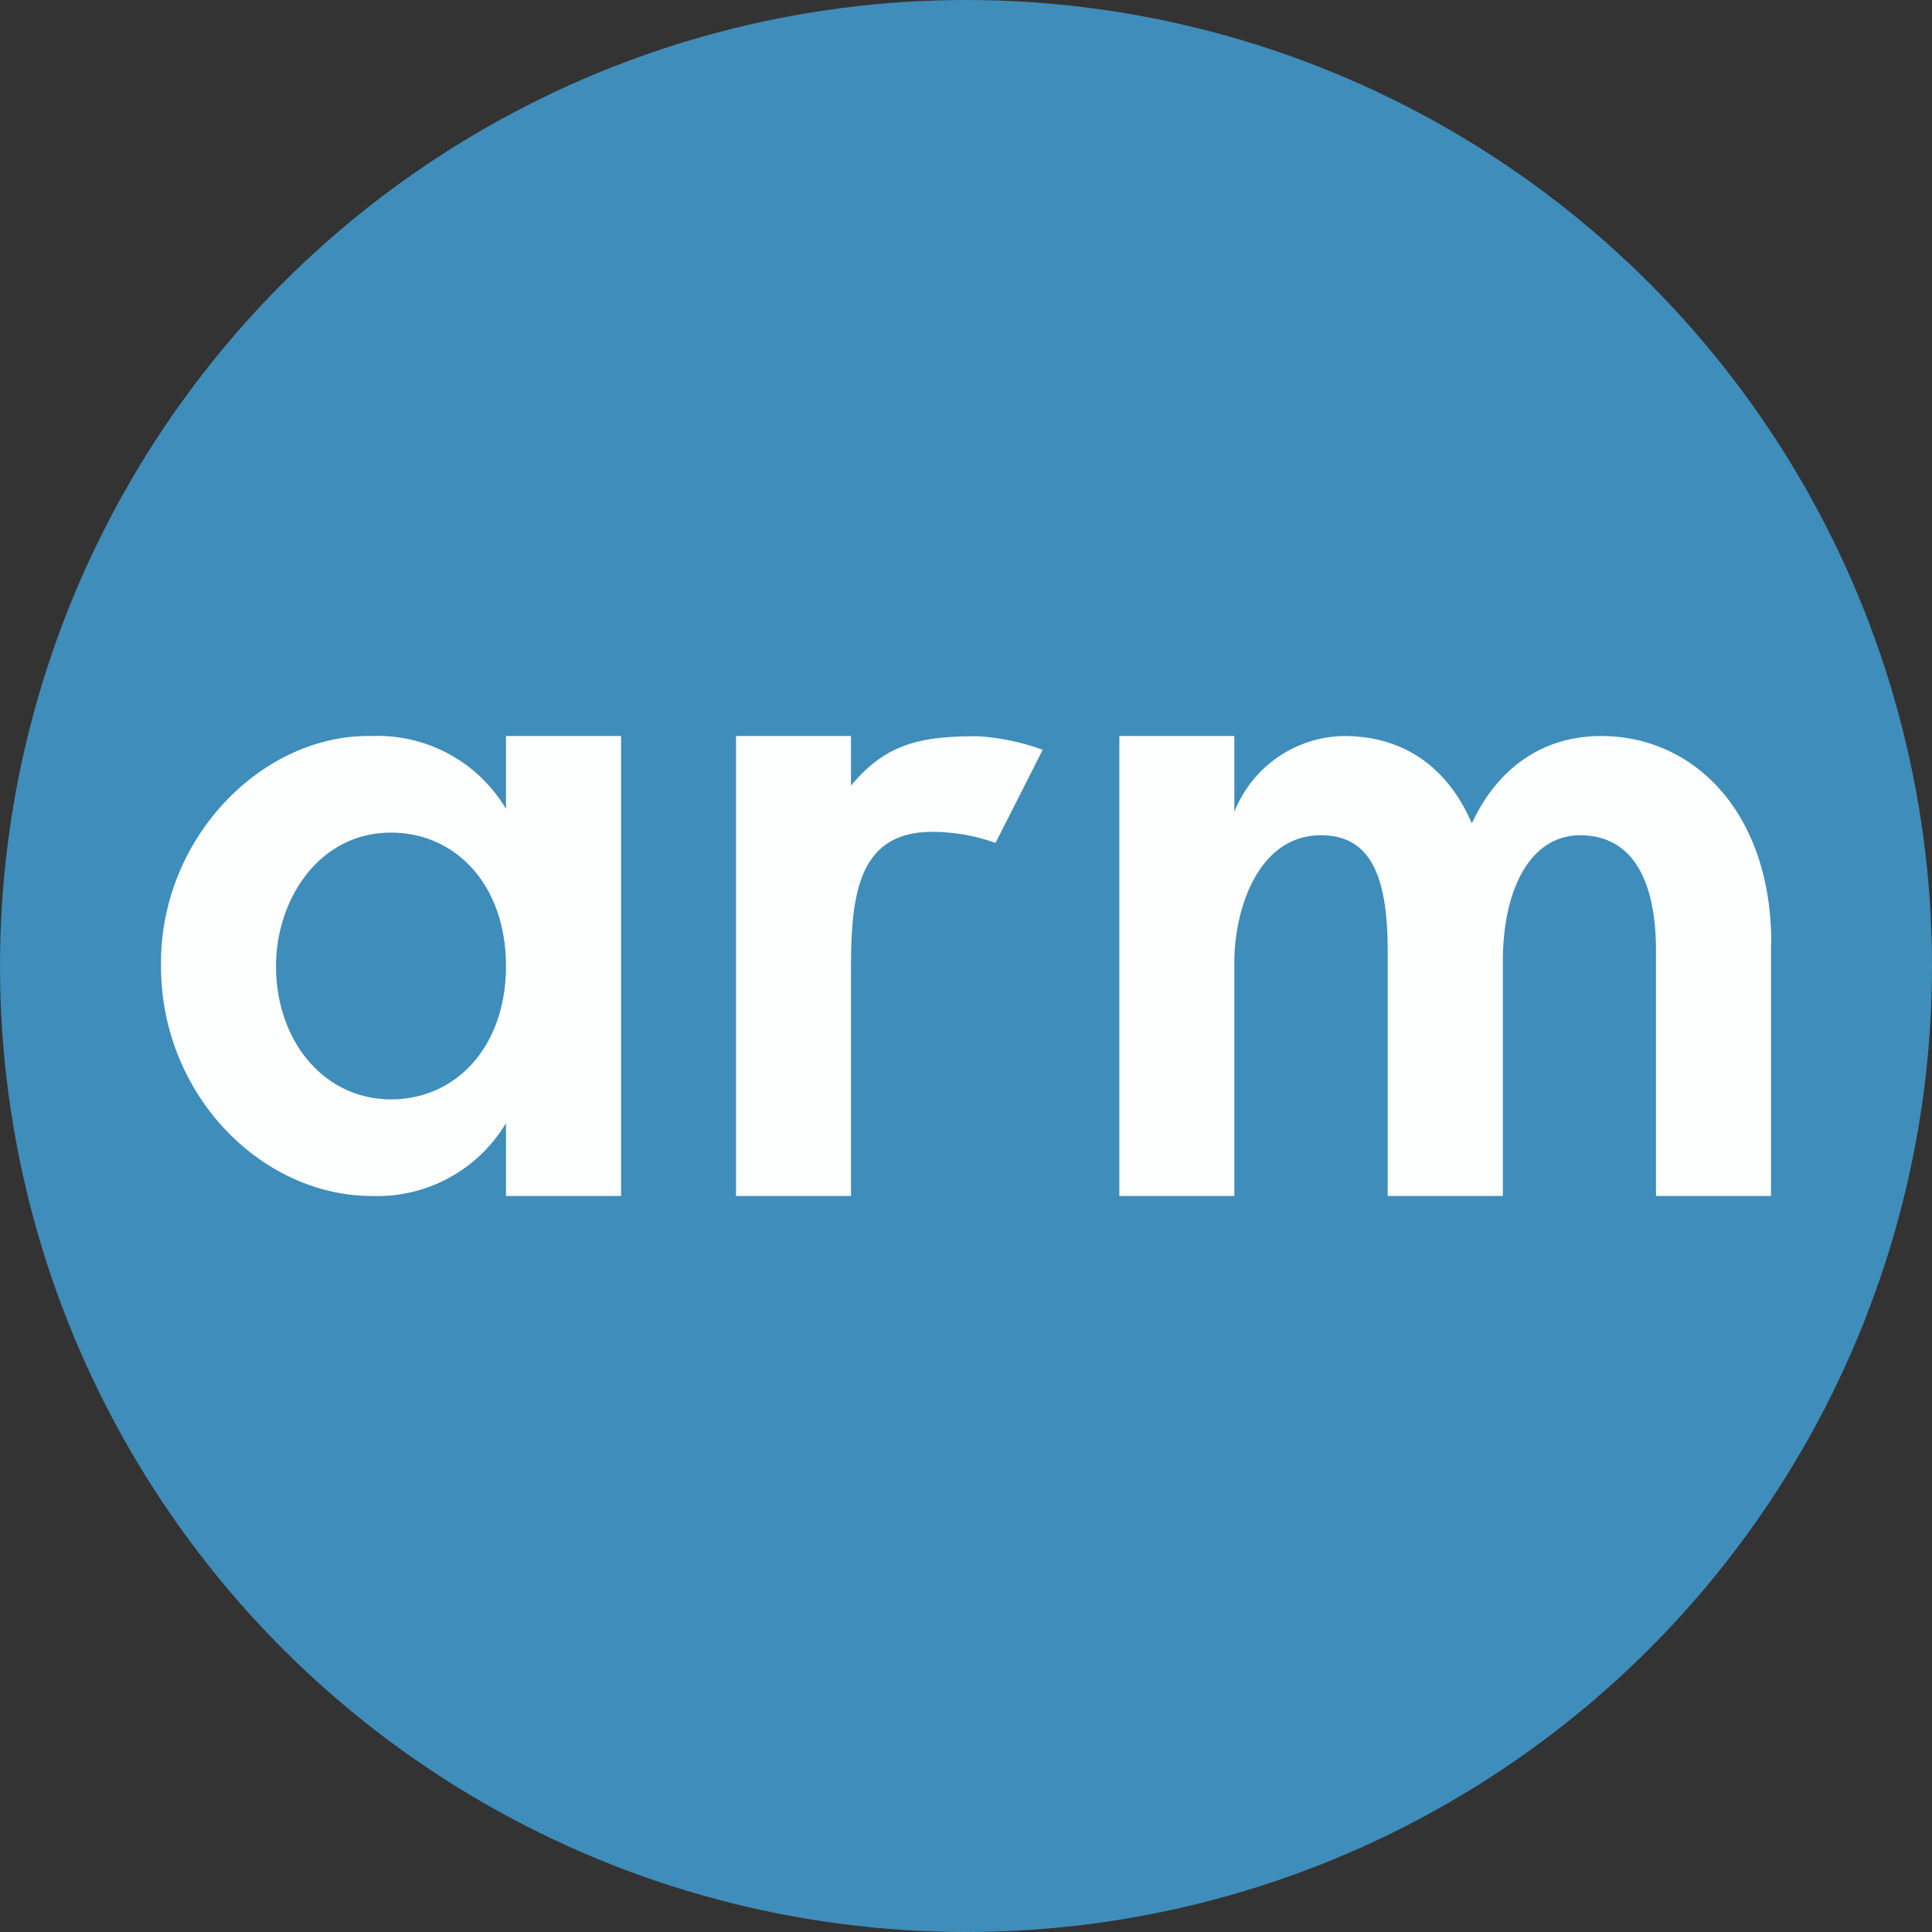 <?xml version='1.0' encoding='utf-8'?>
<svg xmlns="http://www.w3.org/2000/svg" id="Layer_1" data-name="Layer 1" viewBox="0 0 300 300" width="300" height="300"><rect x="0" y="0" width="300" height="300" fill="#333333" stroke="none"/><defs><clipPath id="bz_circular_clip"><circle cx="150.0" cy="150.0" r="150.0" /></clipPath></defs><g clip-path="url(#bz_circular_clip)"><rect x="-1.5" y="-1.5" width="303" height="303" fill="#3f8dba" /><path d="M78.57,114.29V125.6a23.19,23.19,0,0,0-20.83-11.31c-17-.36-33,15.89-32.74,35.71,0,20.06,15.66,35.71,32.74,35.71A23.26,23.26,0,0,0,78.57,174.4v11.31H96.44V114.29ZM60.71,170.71c-10.35,0-17.85-9-17.85-20.71,0-10.23,6.61-20.71,17.85-20.71,10.13,0,17.86,8.21,17.86,20.71S70.84,170.71,60.71,170.71Z" fill="#fdffff" /><path d="M161.91,116.43l-7.33,14.46a29.09,29.09,0,0,0-9.82-1.72c-11.48,0-12.62,9.76-12.62,21.25v35.29H114.29V114.29h17.85V122c5.42-6.55,10.84-7.68,19.65-7.68A35.43,35.43,0,0,1,161.91,116.43Z" fill="#fdffff" /><path d="M275,146.43v39.28H257.14V147.62c0-11.73-4.16-17.92-11.78-17.92s-12,8.16-12,19.65v36.36H215.48V147.62c0-11.73-2.74-17.92-10.36-17.92-9.82,0-13.45,11.61-13.45,19.65v36.36H173.81V114.29h17.86v11.78a18.61,18.61,0,0,1,17-11.78c9.23,0,16.07,4.76,19.88,13.57,3.81-8.28,10.72-13.57,20.06-13.57,14.53,0,26.43,12,26.43,32.14Z" fill="#fdffff" /></g></svg>
